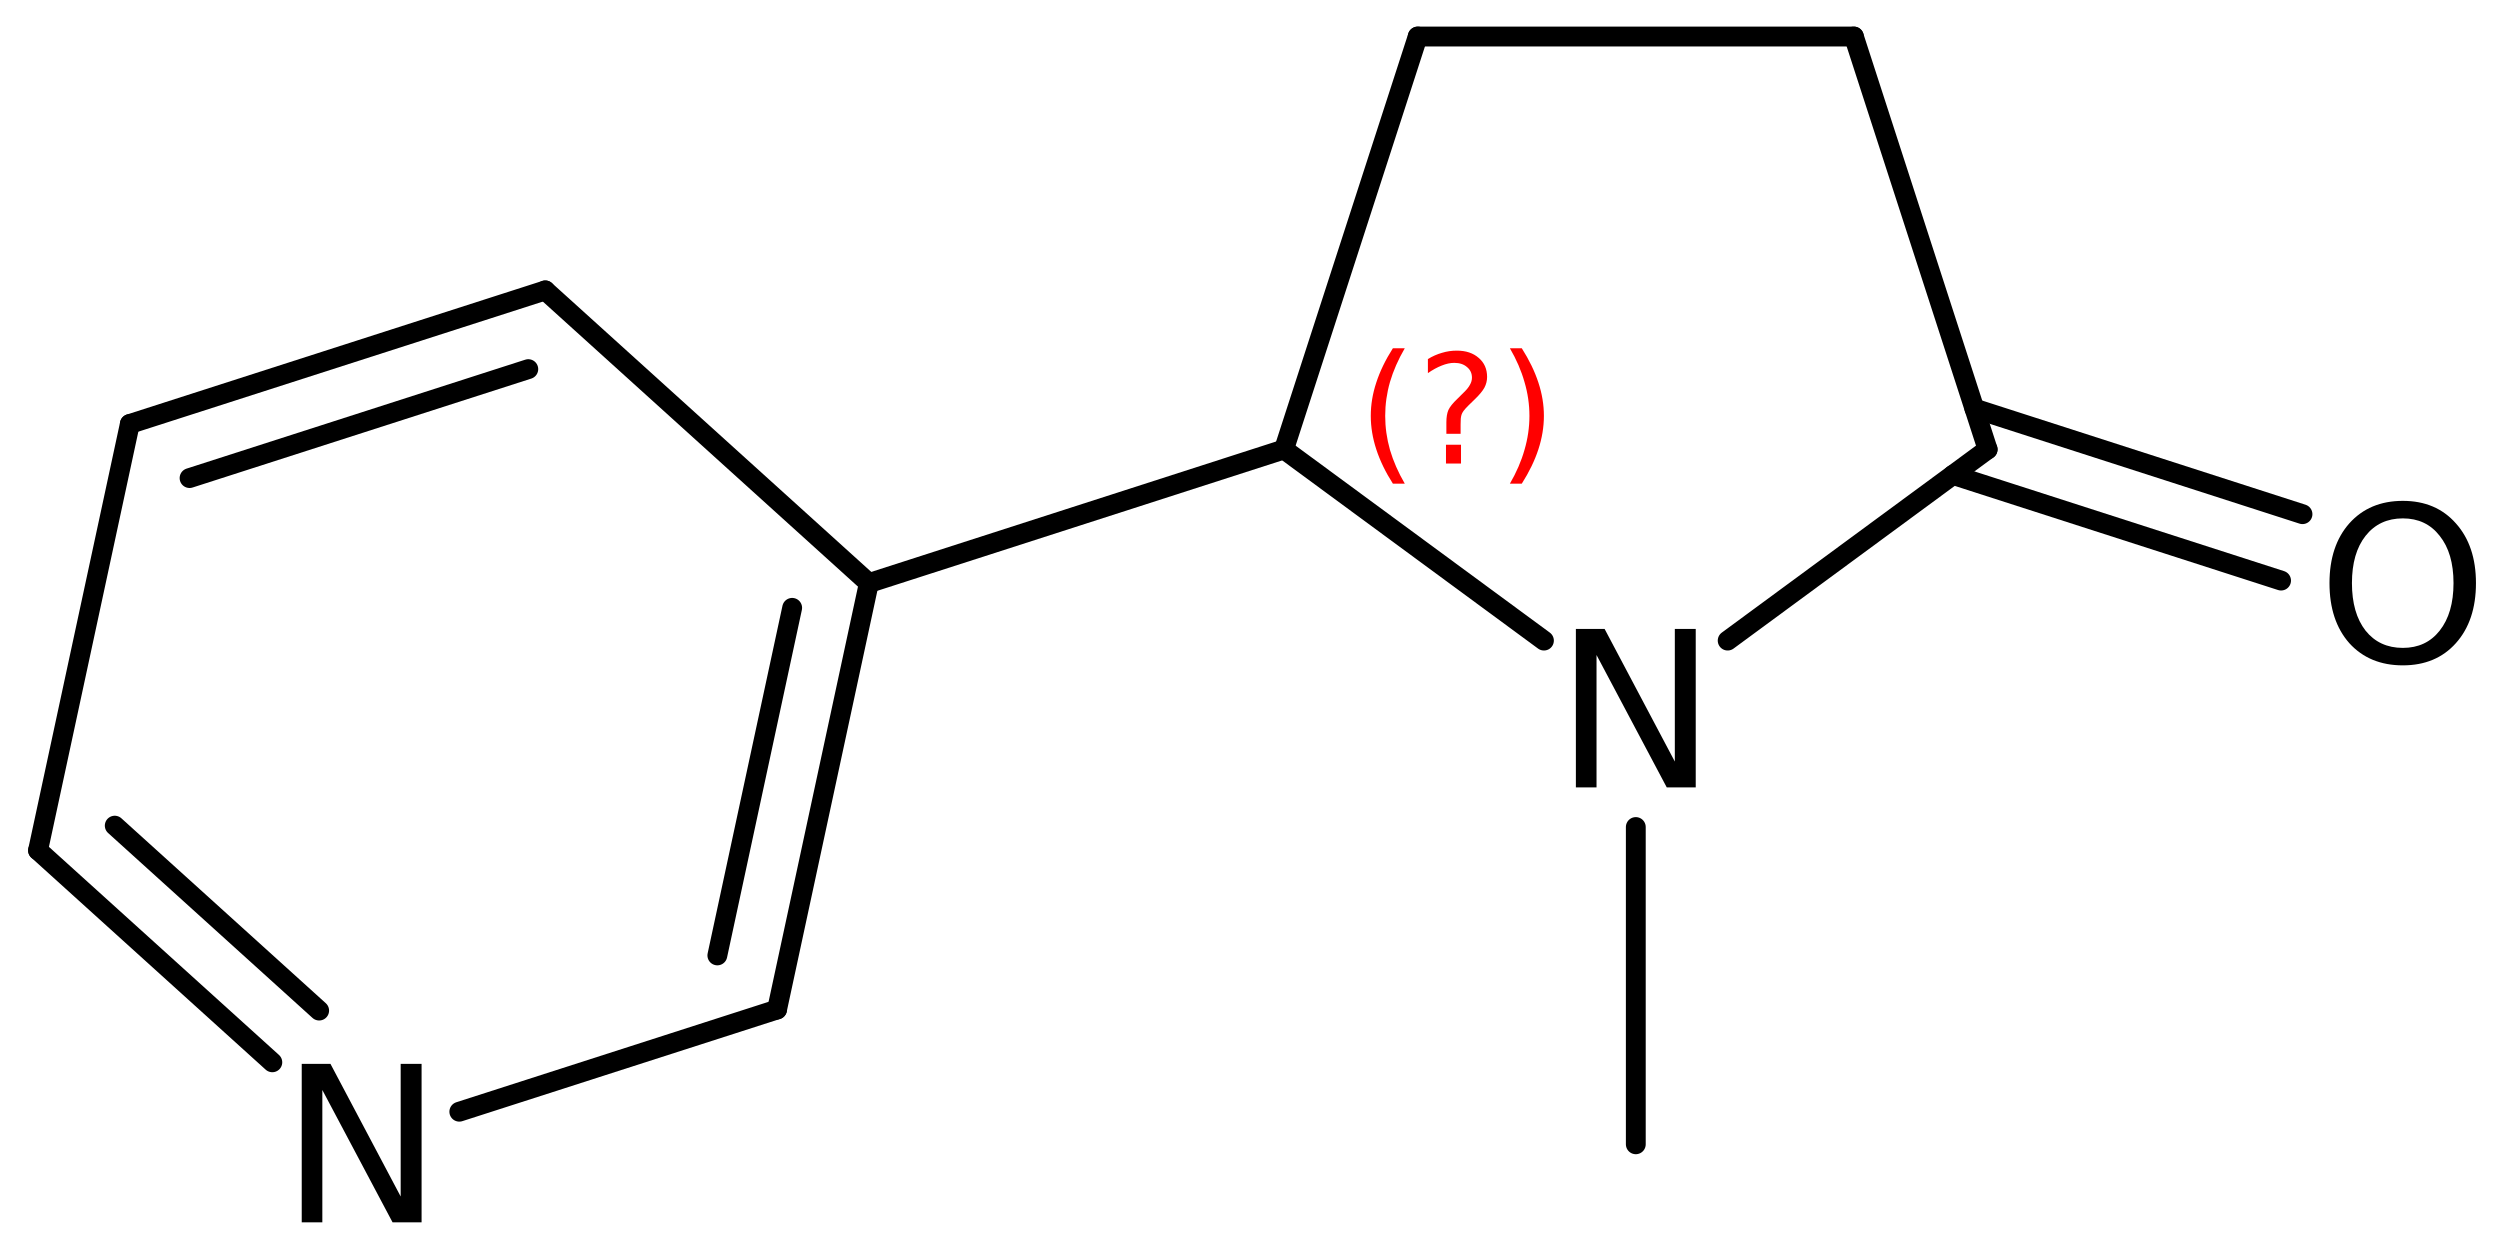 <?xml version='1.0' encoding='UTF-8'?>
<!DOCTYPE svg PUBLIC "-//W3C//DTD SVG 1.1//EN" "http://www.w3.org/Graphics/SVG/1.1/DTD/svg11.dtd">
<svg version='1.2' xmlns='http://www.w3.org/2000/svg' xmlns:xlink='http://www.w3.org/1999/xlink' width='58.239mm' height='29.035mm' viewBox='0 0 58.239 29.035'>
  <desc>Generated by the Chemistry Development Kit (http://github.com/cdk)</desc>
  <g stroke-linecap='round' stroke-linejoin='round' stroke='#000000' stroke-width='.462' fill='#000000'>
    <rect x='.0' y='.0' width='59.0' height='30.0' fill='#FFFFFF' stroke='none'/>
    <g id='mol1' class='mol'>
      <line id='mol1bnd1' class='bond' x1='38.107' y1='26.657' x2='38.107' y2='19.266'/>
      <line id='mol1bnd2' class='bond' x1='35.967' y1='14.923' x2='29.911' y2='10.469'/>
      <line id='mol1bnd3' class='bond' x1='29.911' y1='10.469' x2='33.027' y2='.851'/>
      <line id='mol1bnd4' class='bond' x1='33.027' y1='.851' x2='43.187' y2='.851'/>
      <line id='mol1bnd5' class='bond' x1='43.187' y1='.851' x2='46.303' y2='10.469'/>
      <line id='mol1bnd6' class='bond' x1='40.247' y1='14.923' x2='46.303' y2='10.469'/>
      <g id='mol1bnd7' class='bond'>
        <line x1='45.994' y1='9.515' x2='53.638' y2='11.978'/>
        <line x1='45.495' y1='11.063' x2='53.139' y2='13.525'/>
      </g>
      <line id='mol1bnd8' class='bond' x1='29.911' y1='10.469' x2='20.241' y2='13.584'/>
      <g id='mol1bnd9' class='bond'>
        <line x1='18.102' y1='23.517' x2='20.241' y2='13.584'/>
        <line x1='16.711' y1='22.257' x2='18.454' y2='14.16'/>
      </g>
      <line id='mol1bnd10' class='bond' x1='18.102' y1='23.517' x2='10.7' y2='25.898'/>
      <g id='mol1bnd11' class='bond'>
        <line x1='.886' y1='19.81' x2='6.344' y2='24.747'/>
        <line x1='2.673' y1='19.234' x2='7.435' y2='23.542'/>
      </g>
      <line id='mol1bnd12' class='bond' x1='.886' y1='19.81' x2='3.025' y2='9.877'/>
      <g id='mol1bnd13' class='bond'>
        <line x1='12.702' y1='6.765' x2='3.025' y2='9.877'/>
        <line x1='12.307' y1='8.599' x2='4.416' y2='11.137'/>
      </g>
      <line id='mol1bnd14' class='bond' x1='20.241' y1='13.584' x2='12.702' y2='6.765'/>
      <path id='mol1atm2' class='atom' d='M36.711 14.651h.669l1.636 3.09v-3.09h.487v3.692h-.675l-1.636 -3.084v3.084h-.481v-3.692z' stroke='none'/>
      <path id='mol1atm7' class='atom' d='M55.976 12.076q-.547 -.0 -.869 .407q-.317 .402 -.317 1.101q.0 .7 .317 1.107q.322 .402 .869 .402q.542 -.0 .858 -.402q.322 -.407 .322 -1.107q.0 -.699 -.322 -1.101q-.316 -.407 -.858 -.407zM55.976 11.668q.773 .0 1.235 .524q.468 .523 .468 1.392q.0 .876 -.468 1.399q-.462 .517 -1.235 .517q-.778 .0 -1.247 -.517q-.462 -.523 -.462 -1.399q.0 -.869 .462 -1.392q.469 -.524 1.247 -.524z' stroke='none'/>
      <path id='mol1atm10' class='atom' d='M7.029 24.783h.669l1.636 3.09v-3.09h.487v3.692h-.676l-1.636 -3.083v3.083h-.48v-3.692z' stroke='none'/>
      <path d='M32.725 8.113q-.23 .395 -.345 .787q-.111 .388 -.111 .788q.0 .4 .111 .792q.115 .391 .345 .787h-.277q-.26 -.408 -.387 -.8q-.128 -.392 -.128 -.779q-.0 -.388 .128 -.775q.127 -.392 .387 -.8h.277zM33.685 10.361h.35v.438h-.35v-.438zM34.026 10.105h-.332v-.264q-.0 -.179 .047 -.289q.051 -.111 .208 -.26l.154 -.153q.098 -.094 .14 -.175q.047 -.081 .047 -.166q.0 -.153 -.115 -.247q-.111 -.098 -.298 -.098q-.136 .0 -.294 .064q-.153 .06 -.319 .175v-.328q.162 -.098 .328 -.145q.166 -.051 .345 -.051q.319 -.0 .511 .17q.195 .166 .195 .443q.0 .132 -.063 .251q-.064 .115 -.218 .264l-.153 .149q-.081 .081 -.115 .128q-.034 .047 -.047 .089q-.012 .039 -.017 .09q-.004 .051 -.004 .14v.213zM35.174 8.113h.277q.259 .408 .387 .8q.128 .387 .128 .775q-.0 .387 -.128 .779q-.128 .392 -.387 .8h-.277q.23 -.396 .34 -.787q.115 -.392 .115 -.792q.0 -.4 -.115 -.788q-.11 -.392 -.34 -.787z' stroke='none' fill='#FF0000'/>
    </g>
  </g>
</svg>
